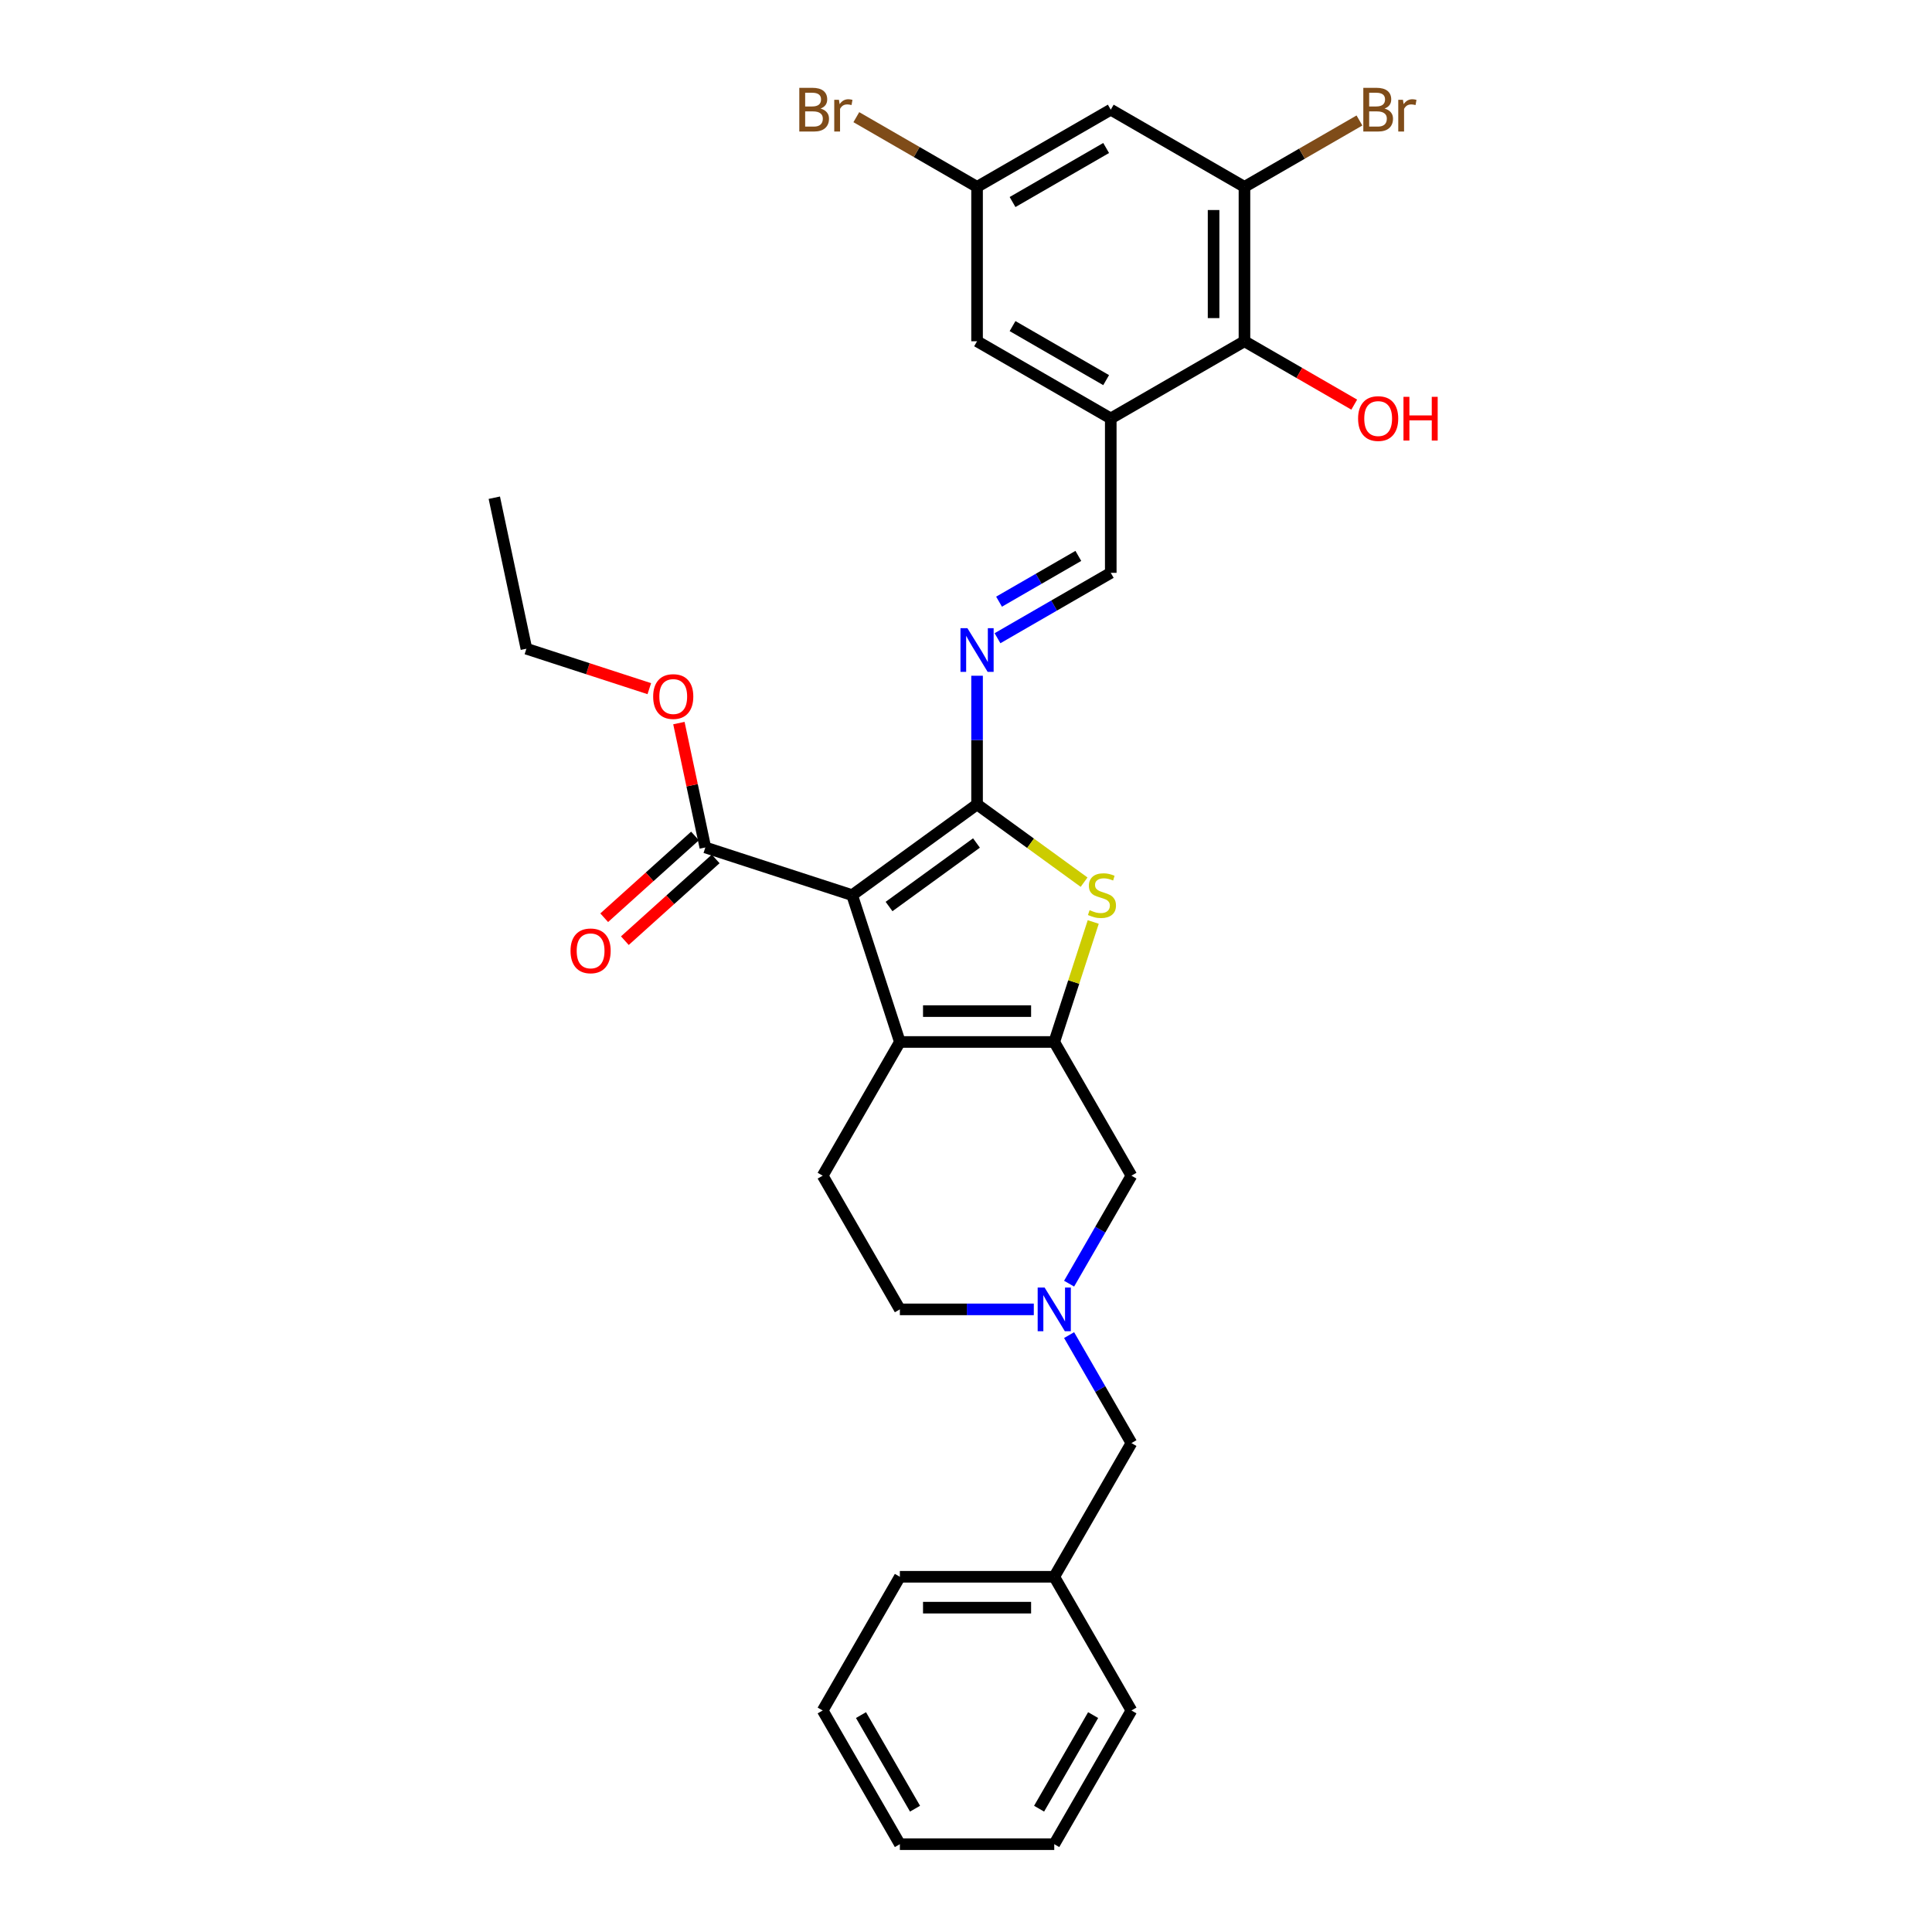 <?xml version='1.0' encoding='iso-8859-1'?>
<svg version='1.1' baseProfile='full'
              xmlns='http://www.w3.org/2000/svg'
                      xmlns:rdkit='http://www.rdkit.org/xml'
                      xmlns:xlink='http://www.w3.org/1999/xlink'
                  xml:space='preserve'
width='1000px' height='1000px' viewBox='0 0 1000 1000'>
<!-- END OF HEADER -->
<rect style='opacity:1.0;fill:#FFFFFF;stroke:none' width='1000' height='1000' x='0' y='0'> </rect>
<path class='bond-0' d='M 505.725,416.36 L 441.077,463.329' style='fill:none;fill-rule:evenodd;stroke:#000000;stroke-width:6px;stroke-linecap:butt;stroke-linejoin:miter;stroke-opacity:1' />
<path class='bond-0' d='M 505.421,436.335 L 460.168,469.213' style='fill:none;fill-rule:evenodd;stroke:#000000;stroke-width:6px;stroke-linecap:butt;stroke-linejoin:miter;stroke-opacity:1' />
<path class='bond-3' d='M 505.725,416.36 L 533.422,436.483' style='fill:none;fill-rule:evenodd;stroke:#000000;stroke-width:6px;stroke-linecap:butt;stroke-linejoin:miter;stroke-opacity:1' />
<path class='bond-3' d='M 533.422,436.483 L 561.119,456.606' style='fill:none;fill-rule:evenodd;stroke:#CCCC00;stroke-width:6px;stroke-linecap:butt;stroke-linejoin:miter;stroke-opacity:1' />
<path class='bond-4' d='M 505.725,416.36 L 505.725,383.062' style='fill:none;fill-rule:evenodd;stroke:#000000;stroke-width:6px;stroke-linecap:butt;stroke-linejoin:miter;stroke-opacity:1' />
<path class='bond-4' d='M 505.725,383.062 L 505.725,349.764' style='fill:none;fill-rule:evenodd;stroke:#0000FF;stroke-width:6px;stroke-linecap:butt;stroke-linejoin:miter;stroke-opacity:1' />
<path class='bond-1' d='M 441.077,463.329 L 465.77,539.327' style='fill:none;fill-rule:evenodd;stroke:#000000;stroke-width:6px;stroke-linecap:butt;stroke-linejoin:miter;stroke-opacity:1' />
<path class='bond-6' d='M 441.077,463.329 L 365.079,438.636' style='fill:none;fill-rule:evenodd;stroke:#000000;stroke-width:6px;stroke-linecap:butt;stroke-linejoin:miter;stroke-opacity:1' />
<path class='bond-12' d='M 465.77,539.327 L 425.816,608.53' style='fill:none;fill-rule:evenodd;stroke:#000000;stroke-width:6px;stroke-linecap:butt;stroke-linejoin:miter;stroke-opacity:1' />
<path class='bond-31' d='M 465.77,539.327 L 545.679,539.327' style='fill:none;fill-rule:evenodd;stroke:#000000;stroke-width:6px;stroke-linecap:butt;stroke-linejoin:miter;stroke-opacity:1' />
<path class='bond-31' d='M 477.756,523.345 L 533.693,523.345' style='fill:none;fill-rule:evenodd;stroke:#000000;stroke-width:6px;stroke-linecap:butt;stroke-linejoin:miter;stroke-opacity:1' />
<path class='bond-2' d='M 545.679,539.327 L 555.769,508.272' style='fill:none;fill-rule:evenodd;stroke:#000000;stroke-width:6px;stroke-linecap:butt;stroke-linejoin:miter;stroke-opacity:1' />
<path class='bond-2' d='M 555.769,508.272 L 565.86,477.217' style='fill:none;fill-rule:evenodd;stroke:#CCCC00;stroke-width:6px;stroke-linecap:butt;stroke-linejoin:miter;stroke-opacity:1' />
<path class='bond-11' d='M 545.679,539.327 L 585.633,608.53' style='fill:none;fill-rule:evenodd;stroke:#000000;stroke-width:6px;stroke-linecap:butt;stroke-linejoin:miter;stroke-opacity:1' />
<path class='bond-10' d='M 516.304,330.342 L 545.616,313.419' style='fill:none;fill-rule:evenodd;stroke:#0000FF;stroke-width:6px;stroke-linecap:butt;stroke-linejoin:miter;stroke-opacity:1' />
<path class='bond-10' d='M 545.616,313.419 L 574.928,296.496' style='fill:none;fill-rule:evenodd;stroke:#000000;stroke-width:6px;stroke-linecap:butt;stroke-linejoin:miter;stroke-opacity:1' />
<path class='bond-10' d='M 517.107,311.425 L 537.625,299.579' style='fill:none;fill-rule:evenodd;stroke:#0000FF;stroke-width:6px;stroke-linecap:butt;stroke-linejoin:miter;stroke-opacity:1' />
<path class='bond-10' d='M 537.625,299.579 L 558.143,287.733' style='fill:none;fill-rule:evenodd;stroke:#000000;stroke-width:6px;stroke-linecap:butt;stroke-linejoin:miter;stroke-opacity:1' />
<path class='bond-5' d='M 574.928,216.587 L 574.928,296.496' style='fill:none;fill-rule:evenodd;stroke:#000000;stroke-width:6px;stroke-linecap:butt;stroke-linejoin:miter;stroke-opacity:1' />
<path class='bond-9' d='M 574.928,216.587 L 644.131,176.633' style='fill:none;fill-rule:evenodd;stroke:#000000;stroke-width:6px;stroke-linecap:butt;stroke-linejoin:miter;stroke-opacity:1' />
<path class='bond-14' d='M 574.928,216.587 L 505.725,176.633' style='fill:none;fill-rule:evenodd;stroke:#000000;stroke-width:6px;stroke-linecap:butt;stroke-linejoin:miter;stroke-opacity:1' />
<path class='bond-14' d='M 572.538,196.754 L 524.096,168.786' style='fill:none;fill-rule:evenodd;stroke:#000000;stroke-width:6px;stroke-linecap:butt;stroke-linejoin:miter;stroke-opacity:1' />
<path class='bond-16' d='M 359.732,432.697 L 336.233,453.856' style='fill:none;fill-rule:evenodd;stroke:#000000;stroke-width:6px;stroke-linecap:butt;stroke-linejoin:miter;stroke-opacity:1' />
<path class='bond-16' d='M 336.233,453.856 L 312.734,475.014' style='fill:none;fill-rule:evenodd;stroke:#FF0000;stroke-width:6px;stroke-linecap:butt;stroke-linejoin:miter;stroke-opacity:1' />
<path class='bond-16' d='M 370.426,444.574 L 346.927,465.733' style='fill:none;fill-rule:evenodd;stroke:#000000;stroke-width:6px;stroke-linecap:butt;stroke-linejoin:miter;stroke-opacity:1' />
<path class='bond-16' d='M 346.927,465.733 L 323.428,486.891' style='fill:none;fill-rule:evenodd;stroke:#FF0000;stroke-width:6px;stroke-linecap:butt;stroke-linejoin:miter;stroke-opacity:1' />
<path class='bond-20' d='M 365.079,438.636 L 358.238,406.45' style='fill:none;fill-rule:evenodd;stroke:#000000;stroke-width:6px;stroke-linecap:butt;stroke-linejoin:miter;stroke-opacity:1' />
<path class='bond-20' d='M 358.238,406.45 L 351.397,374.265' style='fill:none;fill-rule:evenodd;stroke:#FF0000;stroke-width:6px;stroke-linecap:butt;stroke-linejoin:miter;stroke-opacity:1' />
<path class='bond-7' d='M 553.365,664.42 L 569.499,636.475' style='fill:none;fill-rule:evenodd;stroke:#0000FF;stroke-width:6px;stroke-linecap:butt;stroke-linejoin:miter;stroke-opacity:1' />
<path class='bond-7' d='M 569.499,636.475 L 585.633,608.53' style='fill:none;fill-rule:evenodd;stroke:#000000;stroke-width:6px;stroke-linecap:butt;stroke-linejoin:miter;stroke-opacity:1' />
<path class='bond-18' d='M 553.365,691.046 L 569.499,718.991' style='fill:none;fill-rule:evenodd;stroke:#0000FF;stroke-width:6px;stroke-linecap:butt;stroke-linejoin:miter;stroke-opacity:1' />
<path class='bond-18' d='M 569.499,718.991 L 585.633,746.936' style='fill:none;fill-rule:evenodd;stroke:#000000;stroke-width:6px;stroke-linecap:butt;stroke-linejoin:miter;stroke-opacity:1' />
<path class='bond-32' d='M 535.099,677.733 L 500.435,677.733' style='fill:none;fill-rule:evenodd;stroke:#0000FF;stroke-width:6px;stroke-linecap:butt;stroke-linejoin:miter;stroke-opacity:1' />
<path class='bond-32' d='M 500.435,677.733 L 465.77,677.733' style='fill:none;fill-rule:evenodd;stroke:#000000;stroke-width:6px;stroke-linecap:butt;stroke-linejoin:miter;stroke-opacity:1' />
<path class='bond-8' d='M 644.131,96.724 L 644.131,176.633' style='fill:none;fill-rule:evenodd;stroke:#000000;stroke-width:6px;stroke-linecap:butt;stroke-linejoin:miter;stroke-opacity:1' />
<path class='bond-8' d='M 628.149,108.71 L 628.149,164.647' style='fill:none;fill-rule:evenodd;stroke:#000000;stroke-width:6px;stroke-linecap:butt;stroke-linejoin:miter;stroke-opacity:1' />
<path class='bond-19' d='M 644.131,96.724 L 673.89,79.543' style='fill:none;fill-rule:evenodd;stroke:#000000;stroke-width:6px;stroke-linecap:butt;stroke-linejoin:miter;stroke-opacity:1' />
<path class='bond-19' d='M 673.89,79.543 L 703.649,62.361' style='fill:none;fill-rule:evenodd;stroke:#7F4C19;stroke-width:6px;stroke-linecap:butt;stroke-linejoin:miter;stroke-opacity:1' />
<path class='bond-33' d='M 644.131,96.724 L 574.928,56.77' style='fill:none;fill-rule:evenodd;stroke:#000000;stroke-width:6px;stroke-linecap:butt;stroke-linejoin:miter;stroke-opacity:1' />
<path class='bond-21' d='M 644.131,176.633 L 672.539,193.035' style='fill:none;fill-rule:evenodd;stroke:#000000;stroke-width:6px;stroke-linecap:butt;stroke-linejoin:miter;stroke-opacity:1' />
<path class='bond-21' d='M 672.539,193.035 L 700.948,209.436' style='fill:none;fill-rule:evenodd;stroke:#FF0000;stroke-width:6px;stroke-linecap:butt;stroke-linejoin:miter;stroke-opacity:1' />
<path class='bond-17' d='M 425.816,608.53 L 465.77,677.733' style='fill:none;fill-rule:evenodd;stroke:#000000;stroke-width:6px;stroke-linecap:butt;stroke-linejoin:miter;stroke-opacity:1' />
<path class='bond-13' d='M 574.928,56.77 L 505.725,96.724' style='fill:none;fill-rule:evenodd;stroke:#000000;stroke-width:6px;stroke-linecap:butt;stroke-linejoin:miter;stroke-opacity:1' />
<path class='bond-13' d='M 572.538,76.603 L 524.096,104.572' style='fill:none;fill-rule:evenodd;stroke:#000000;stroke-width:6px;stroke-linecap:butt;stroke-linejoin:miter;stroke-opacity:1' />
<path class='bond-15' d='M 505.725,176.633 L 505.725,96.724' style='fill:none;fill-rule:evenodd;stroke:#000000;stroke-width:6px;stroke-linecap:butt;stroke-linejoin:miter;stroke-opacity:1' />
<path class='bond-22' d='M 505.725,96.724 L 474.479,78.685' style='fill:none;fill-rule:evenodd;stroke:#000000;stroke-width:6px;stroke-linecap:butt;stroke-linejoin:miter;stroke-opacity:1' />
<path class='bond-22' d='M 474.479,78.685 L 443.234,60.645' style='fill:none;fill-rule:evenodd;stroke:#7F4C19;stroke-width:6px;stroke-linecap:butt;stroke-linejoin:miter;stroke-opacity:1' />
<path class='bond-23' d='M 585.633,746.936 L 545.679,816.139' style='fill:none;fill-rule:evenodd;stroke:#000000;stroke-width:6px;stroke-linecap:butt;stroke-linejoin:miter;stroke-opacity:1' />
<path class='bond-24' d='M 336.079,356.449 L 304.273,346.114' style='fill:none;fill-rule:evenodd;stroke:#FF0000;stroke-width:6px;stroke-linecap:butt;stroke-linejoin:miter;stroke-opacity:1' />
<path class='bond-24' d='M 304.273,346.114 L 272.467,335.78' style='fill:none;fill-rule:evenodd;stroke:#000000;stroke-width:6px;stroke-linecap:butt;stroke-linejoin:miter;stroke-opacity:1' />
<path class='bond-25' d='M 545.679,816.139 L 465.77,816.139' style='fill:none;fill-rule:evenodd;stroke:#000000;stroke-width:6px;stroke-linecap:butt;stroke-linejoin:miter;stroke-opacity:1' />
<path class='bond-25' d='M 533.693,832.121 L 477.756,832.121' style='fill:none;fill-rule:evenodd;stroke:#000000;stroke-width:6px;stroke-linecap:butt;stroke-linejoin:miter;stroke-opacity:1' />
<path class='bond-26' d='M 545.679,816.139 L 585.633,885.342' style='fill:none;fill-rule:evenodd;stroke:#000000;stroke-width:6px;stroke-linecap:butt;stroke-linejoin:miter;stroke-opacity:1' />
<path class='bond-27' d='M 272.467,335.78 L 255.853,257.617' style='fill:none;fill-rule:evenodd;stroke:#000000;stroke-width:6px;stroke-linecap:butt;stroke-linejoin:miter;stroke-opacity:1' />
<path class='bond-28' d='M 465.77,816.139 L 425.816,885.342' style='fill:none;fill-rule:evenodd;stroke:#000000;stroke-width:6px;stroke-linecap:butt;stroke-linejoin:miter;stroke-opacity:1' />
<path class='bond-29' d='M 585.633,885.342 L 545.679,954.545' style='fill:none;fill-rule:evenodd;stroke:#000000;stroke-width:6px;stroke-linecap:butt;stroke-linejoin:miter;stroke-opacity:1' />
<path class='bond-29' d='M 565.8,887.732 L 537.832,936.174' style='fill:none;fill-rule:evenodd;stroke:#000000;stroke-width:6px;stroke-linecap:butt;stroke-linejoin:miter;stroke-opacity:1' />
<path class='bond-34' d='M 425.816,885.342 L 465.77,954.545' style='fill:none;fill-rule:evenodd;stroke:#000000;stroke-width:6px;stroke-linecap:butt;stroke-linejoin:miter;stroke-opacity:1' />
<path class='bond-34' d='M 445.649,887.732 L 473.618,936.174' style='fill:none;fill-rule:evenodd;stroke:#000000;stroke-width:6px;stroke-linecap:butt;stroke-linejoin:miter;stroke-opacity:1' />
<path class='bond-30' d='M 545.679,954.545 L 465.77,954.545' style='fill:none;fill-rule:evenodd;stroke:#000000;stroke-width:6px;stroke-linecap:butt;stroke-linejoin:miter;stroke-opacity:1' />
<path  class='atom-4' d='M 563.979 471.096
Q 564.235 471.192, 565.29 471.639
Q 566.345 472.087, 567.495 472.375
Q 568.678 472.63, 569.829 472.63
Q 571.97 472.63, 573.217 471.607
Q 574.464 470.553, 574.464 468.731
Q 574.464 467.484, 573.824 466.717
Q 573.217 465.95, 572.258 465.534
Q 571.299 465.119, 569.701 464.639
Q 567.687 464.032, 566.473 463.457
Q 565.29 462.881, 564.427 461.667
Q 563.596 460.452, 563.596 458.406
Q 563.596 455.562, 565.514 453.804
Q 567.464 452.046, 571.299 452.046
Q 573.92 452.046, 576.893 453.292
L 576.158 455.754
Q 573.441 454.635, 571.395 454.635
Q 569.19 454.635, 567.975 455.562
Q 566.76 456.457, 566.792 458.023
Q 566.792 459.238, 567.4 459.973
Q 568.039 460.708, 568.934 461.123
Q 569.861 461.539, 571.395 462.018
Q 573.441 462.658, 574.655 463.297
Q 575.87 463.936, 576.733 465.247
Q 577.628 466.525, 577.628 468.731
Q 577.628 471.863, 575.518 473.557
Q 573.441 475.219, 569.957 475.219
Q 567.943 475.219, 566.409 474.772
Q 564.906 474.356, 563.116 473.621
L 563.979 471.096
' fill='#CCCC00'/>
<path  class='atom-5' d='M 500.722 325.136
L 508.138 337.122
Q 508.873 338.305, 510.056 340.446
Q 511.238 342.588, 511.302 342.716
L 511.302 325.136
L 514.307 325.136
L 514.307 347.766
L 511.206 347.766
L 503.247 334.661
Q 502.32 333.127, 501.33 331.369
Q 500.371 329.611, 500.083 329.067
L 500.083 347.766
L 497.142 347.766
L 497.142 325.136
L 500.722 325.136
' fill='#0000FF'/>
<path  class='atom-8' d='M 540.677 666.418
L 548.092 678.404
Q 548.827 679.587, 550.01 681.728
Q 551.193 683.87, 551.257 683.998
L 551.257 666.418
L 554.261 666.418
L 554.261 689.048
L 551.161 689.048
L 543.202 675.943
Q 542.275 674.409, 541.284 672.651
Q 540.325 670.893, 540.037 670.349
L 540.037 689.048
L 537.097 689.048
L 537.097 666.418
L 540.677 666.418
' fill='#0000FF'/>
<path  class='atom-17' d='M 295.307 492.169
Q 295.307 486.735, 297.992 483.699
Q 300.677 480.662, 305.695 480.662
Q 310.713 480.662, 313.398 483.699
Q 316.083 486.735, 316.083 492.169
Q 316.083 497.667, 313.366 500.799
Q 310.65 503.9, 305.695 503.9
Q 300.709 503.9, 297.992 500.799
Q 295.307 497.699, 295.307 492.169
M 305.695 501.343
Q 309.147 501.343, 311.001 499.041
Q 312.887 496.708, 312.887 492.169
Q 312.887 487.726, 311.001 485.489
Q 309.147 483.219, 305.695 483.219
Q 302.243 483.219, 300.357 485.457
Q 298.503 487.694, 298.503 492.169
Q 298.503 496.74, 300.357 499.041
Q 302.243 501.343, 305.695 501.343
' fill='#FF0000'/>
<path  class='atom-20' d='M 716.642 56.194
Q 718.816 56.802, 719.902 58.144
Q 721.021 59.455, 721.021 61.404
Q 721.021 64.537, 719.007 66.327
Q 717.026 68.085, 713.254 68.085
L 705.647 68.085
L 705.647 45.455
L 712.327 45.455
Q 716.195 45.455, 718.144 47.021
Q 720.094 48.587, 720.094 51.464
Q 720.094 54.884, 716.642 56.194
M 708.683 48.012
L 708.683 55.108
L 712.327 55.108
Q 714.565 55.108, 715.715 54.213
Q 716.898 53.286, 716.898 51.464
Q 716.898 48.012, 712.327 48.012
L 708.683 48.012
M 713.254 65.528
Q 715.459 65.528, 716.642 64.473
Q 717.825 63.418, 717.825 61.404
Q 717.825 59.55, 716.514 58.623
Q 715.236 57.665, 712.775 57.665
L 708.683 57.665
L 708.683 65.528
L 713.254 65.528
' fill='#7F4C19'/>
<path  class='atom-20' d='M 726.167 51.656
L 726.519 53.925
Q 728.245 51.368, 731.058 51.368
Q 731.953 51.368, 733.167 51.687
L 732.688 54.372
Q 731.313 54.053, 730.546 54.053
Q 729.204 54.053, 728.309 54.596
Q 727.446 55.108, 726.743 56.354
L 726.743 68.085
L 723.738 68.085
L 723.738 51.656
L 726.167 51.656
' fill='#7F4C19'/>
<path  class='atom-21' d='M 338.077 360.537
Q 338.077 355.103, 340.762 352.067
Q 343.447 349.03, 348.465 349.03
Q 353.483 349.03, 356.168 352.067
Q 358.853 355.103, 358.853 360.537
Q 358.853 366.035, 356.136 369.167
Q 353.419 372.268, 348.465 372.268
Q 343.479 372.268, 340.762 369.167
Q 338.077 366.067, 338.077 360.537
M 348.465 369.71
Q 351.917 369.71, 353.771 367.409
Q 355.657 365.076, 355.657 360.537
Q 355.657 356.094, 353.771 353.857
Q 351.917 351.587, 348.465 351.587
Q 345.013 351.587, 343.127 353.825
Q 341.273 356.062, 341.273 360.537
Q 341.273 365.108, 343.127 367.409
Q 345.013 369.71, 348.465 369.71
' fill='#FF0000'/>
<path  class='atom-22' d='M 702.946 216.651
Q 702.946 211.218, 705.631 208.181
Q 708.316 205.144, 713.334 205.144
Q 718.352 205.144, 721.037 208.181
Q 723.722 211.218, 723.722 216.651
Q 723.722 222.149, 721.005 225.281
Q 718.288 228.382, 713.334 228.382
Q 708.348 228.382, 705.631 225.281
Q 702.946 222.181, 702.946 216.651
M 713.334 225.825
Q 716.786 225.825, 718.64 223.523
Q 720.526 221.19, 720.526 216.651
Q 720.526 212.208, 718.64 209.971
Q 716.786 207.702, 713.334 207.702
Q 709.882 207.702, 707.996 209.939
Q 706.142 212.176, 706.142 216.651
Q 706.142 221.222, 707.996 223.523
Q 709.882 225.825, 713.334 225.825
' fill='#FF0000'/>
<path  class='atom-22' d='M 726.439 205.4
L 729.507 205.4
L 729.507 215.021
L 741.078 215.021
L 741.078 205.4
L 744.147 205.4
L 744.147 228.03
L 741.078 228.03
L 741.078 217.578
L 729.507 217.578
L 729.507 228.03
L 726.439 228.03
L 726.439 205.4
' fill='#FF0000'/>
<path  class='atom-23' d='M 424.711 56.194
Q 426.884 56.802, 427.971 58.144
Q 429.09 59.455, 429.09 61.404
Q 429.09 64.537, 427.076 66.327
Q 425.094 68.085, 421.323 68.085
L 413.715 68.085
L 413.715 45.455
L 420.396 45.455
Q 424.263 45.455, 426.213 47.021
Q 428.163 48.587, 428.163 51.464
Q 428.163 54.884, 424.711 56.194
M 416.752 48.012
L 416.752 55.108
L 420.396 55.108
Q 422.633 55.108, 423.784 54.213
Q 424.967 53.286, 424.967 51.464
Q 424.967 48.012, 420.396 48.012
L 416.752 48.012
M 421.323 65.528
Q 423.528 65.528, 424.711 64.473
Q 425.894 63.418, 425.894 61.404
Q 425.894 59.55, 424.583 58.623
Q 423.305 57.665, 420.843 57.665
L 416.752 57.665
L 416.752 65.528
L 421.323 65.528
' fill='#7F4C19'/>
<path  class='atom-23' d='M 434.236 51.656
L 434.588 53.925
Q 436.314 51.368, 439.126 51.368
Q 440.021 51.368, 441.236 51.687
L 440.757 54.372
Q 439.382 54.053, 438.615 54.053
Q 437.273 54.053, 436.378 54.596
Q 435.515 55.108, 434.811 56.354
L 434.811 68.085
L 431.807 68.085
L 431.807 51.656
L 434.236 51.656
' fill='#7F4C19'/>
</svg>
